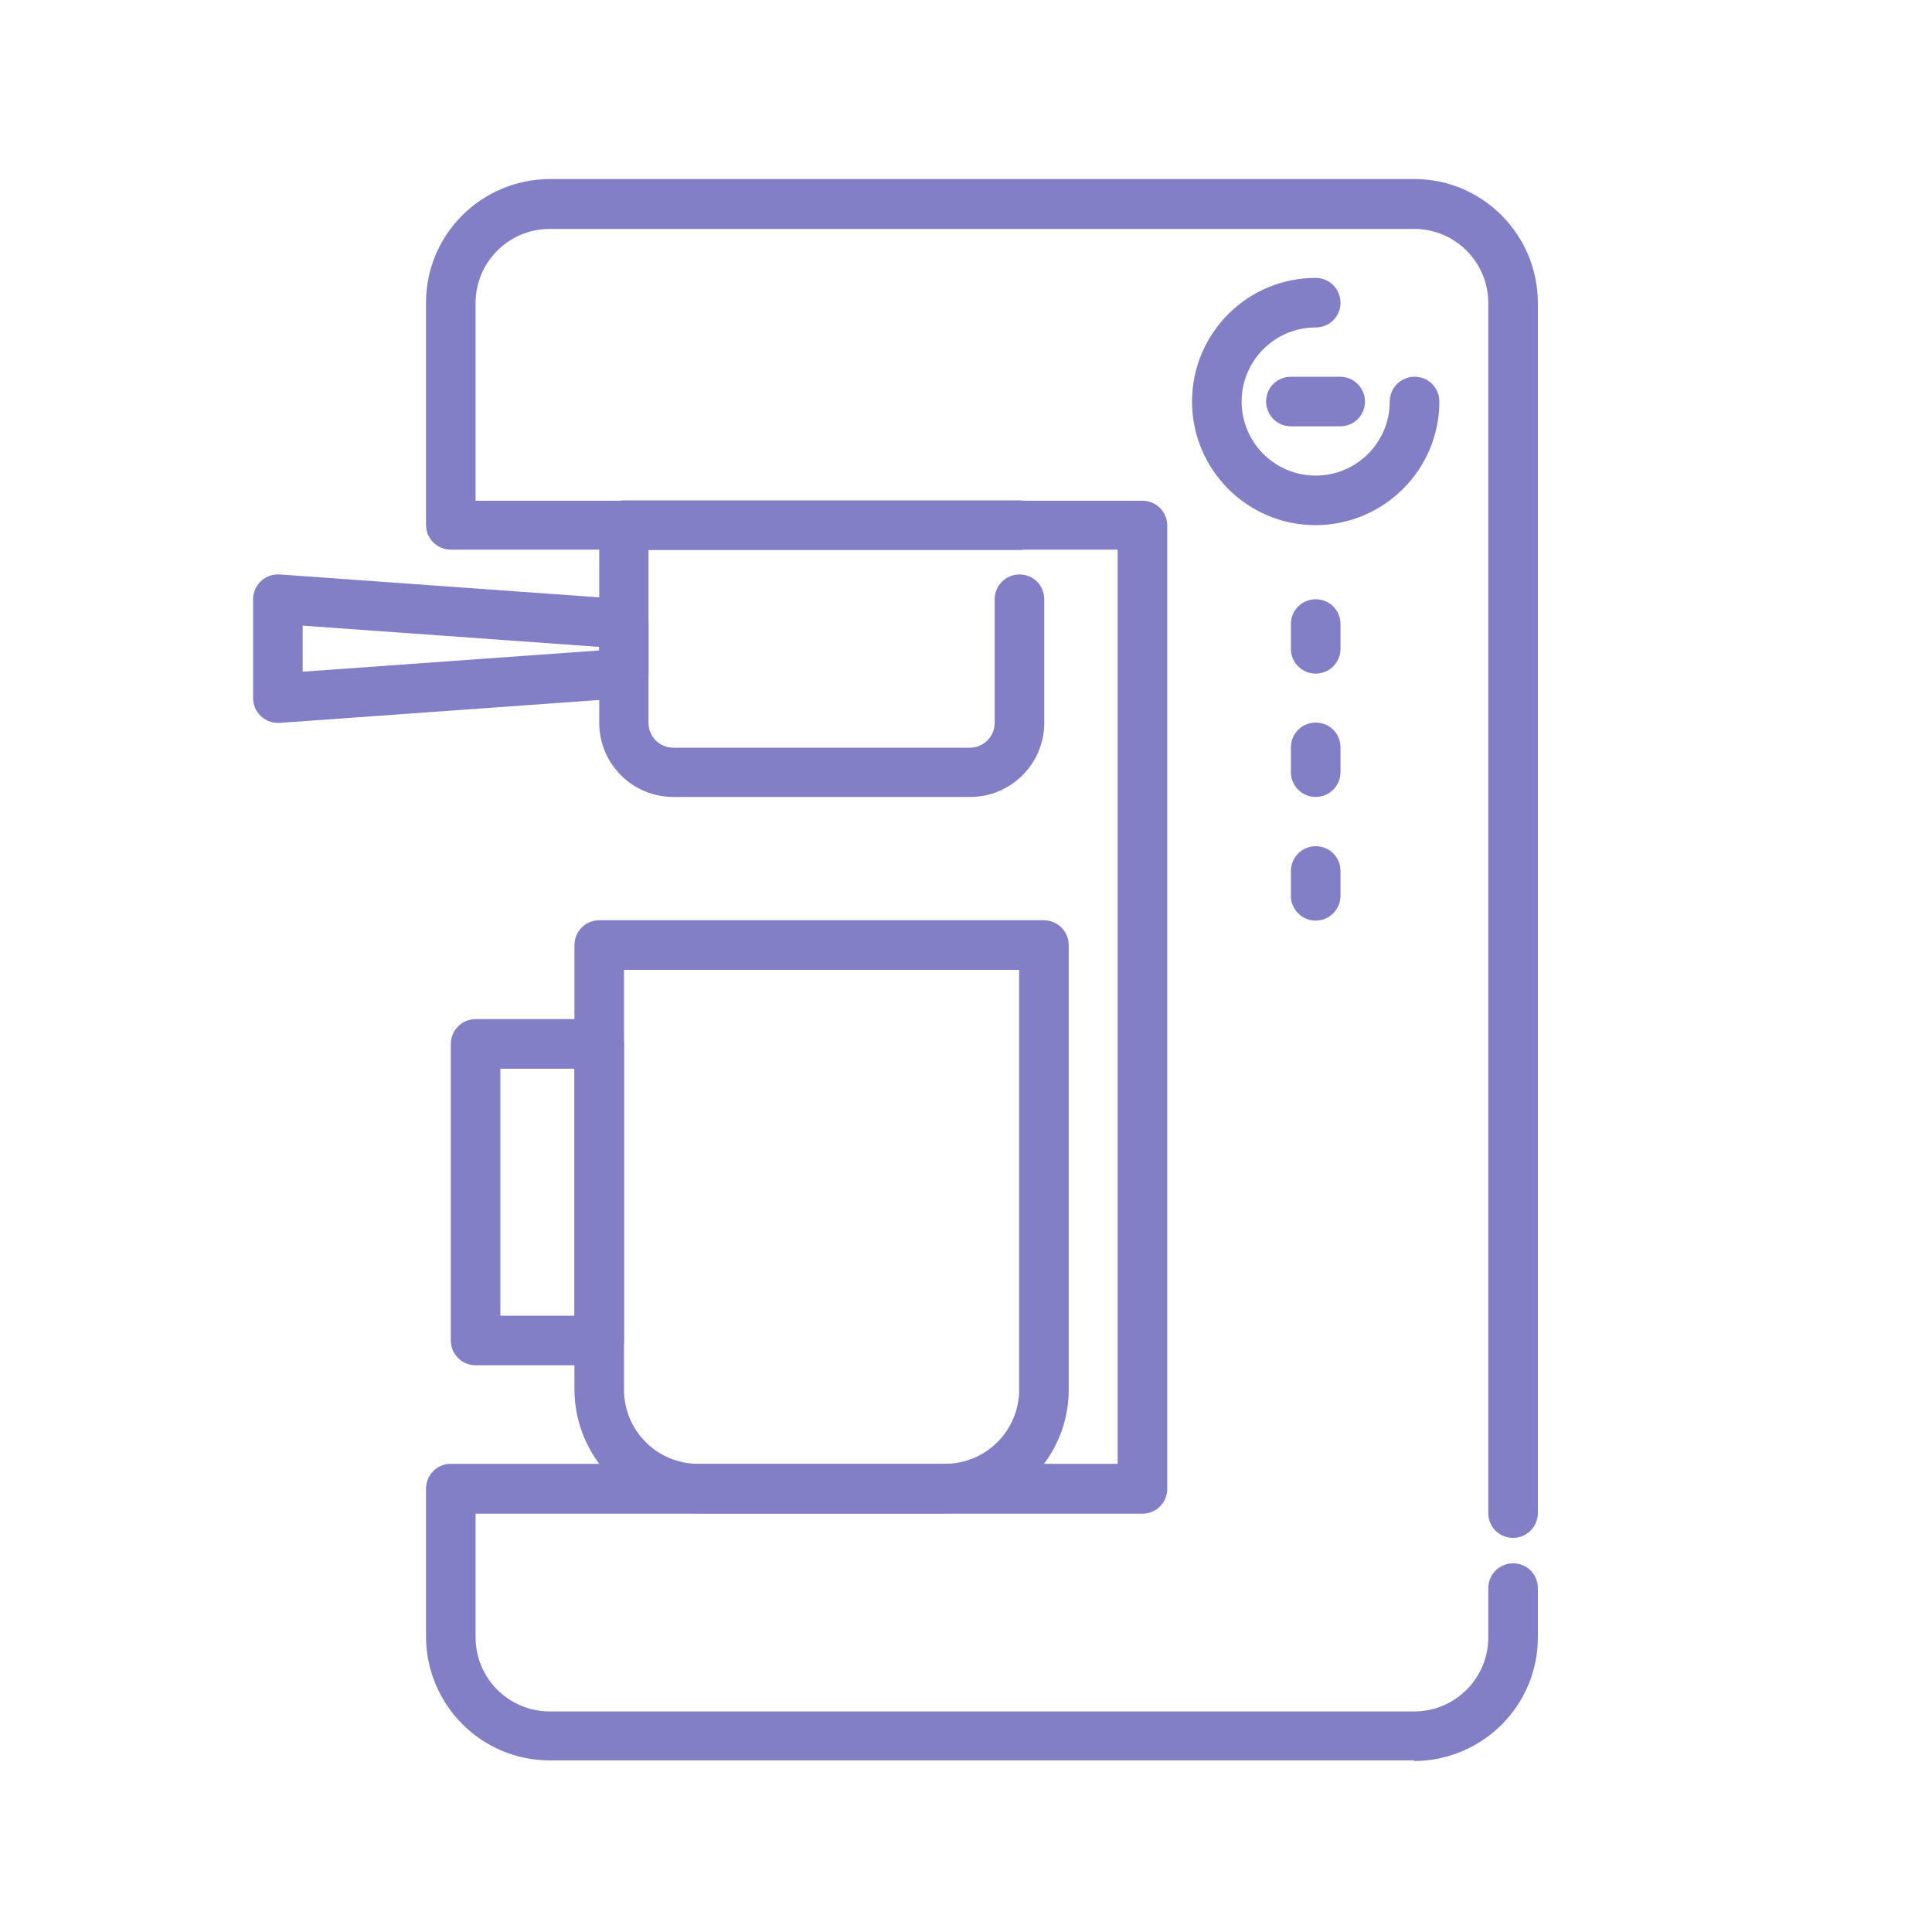 <?xml version="1.0" encoding="UTF-8"?>
<svg id="Layer_1" xmlns="http://www.w3.org/2000/svg" width="60" height="60" viewBox="0 0 60 60">
  <defs>
    <style>
      .cls-1 {
        fill: #837fc6;
      }
    </style>
  </defs>
  <path class="cls-1" d="M43.92,54.67h-26.85c-2.12,0-3.83-1.72-3.84-3.84v-4.6c0-.42.34-.77.77-.77h20.71v-28.39H14c-.42,0-.77-.34-.77-.77v-6.9c0-2.12,1.72-3.83,3.84-3.84h26.85c2.12,0,3.83,1.72,3.84,3.84v37.59c0,.42-.34.77-.77.77s-.77-.34-.77-.77V9.41c0-1.27-1.03-2.3-2.3-2.3h-26.85c-1.27,0-2.3,1.03-2.3,2.3v6.14h20.71c.42,0,.77.34.77.77v29.92c0,.42-.34.77-.77.77H14.77v3.84c0,1.27,1.03,2.3,2.3,2.3h26.85c1.27,0,2.3-1.03,2.3-2.3v-1.53c0-.42.34-.77.77-.77s.77.34.77.77v1.53c0,2.12-1.72,3.83-3.84,3.84Z"/>
  <path class="cls-1" d="M30.12,24.75h-9.21c-1.27,0-2.3-1.03-2.3-2.3v-6.14c0-.42.34-.77.77-.77h12.27c.42,0,.77.34.77.77s-.34.77-.77.77h-11.51v5.37c0,.42.34.77.77.77h9.21c.42,0,.77-.34.77-.77v-3.84c0-.42.34-.77.77-.77s.77.34.77.77v3.84c0,1.27-1.03,2.3-2.3,2.3Z"/>
  <path class="cls-1" d="M8.63,22.45c-.42,0-.77-.34-.77-.77v-3.07c0-.42.34-.77.77-.77.02,0,.04,0,.06,0l10.74.77c.4.03.71.36.71.77v1.53c0,.4-.31.74-.71.77l-10.74.77h-.05ZM9.4,19.44v1.42l9.21-.66v-.11l-9.21-.66Z"/>
  <path class="cls-1" d="M29.35,47h-7.67c-2.12,0-3.83-1.72-3.84-3.84v-13.81c0-.42.34-.77.77-.77h13.81c.42,0,.77.34.77.77v13.81c0,2.12-1.72,3.83-3.84,3.84ZM19.38,30.12v13.04c0,1.27,1.03,2.3,2.3,2.3h7.67c1.27,0,2.3-1.03,2.3-2.3v-13.04h-12.27Z"/>
  <path class="cls-1" d="M18.61,42.4h-3.84c-.42,0-.77-.34-.77-.77v-9.21c0-.42.34-.77.77-.77h3.84c.42,0,.77.34.77.77v9.21c0,.42-.34.77-.77.77ZM15.54,40.86h2.3v-7.67h-2.3v7.67Z"/>
  <path class="cls-1" d="M40.86,16.31c-2.12,0-3.84-1.72-3.84-3.84s1.72-3.84,3.84-3.84c.42,0,.77.34.77.77s-.34.77-.77.77c-1.27,0-2.3,1.03-2.3,2.3s1.03,2.3,2.3,2.3,2.3-1.03,2.3-2.3c0-.42.34-.77.77-.77s.77.34.77.77c0,2.12-1.72,3.83-3.84,3.84Z"/>
  <path class="cls-1" d="M41.62,13.24h-1.53c-.42,0-.77-.34-.77-.77s.34-.77.77-.77h1.53c.42,0,.77.34.77.77s-.34.77-.77.77Z"/>
  <path class="cls-1" d="M40.86,20.92c-.42,0-.77-.34-.77-.77v-.77c0-.42.34-.77.77-.77s.77.34.77.77v.77c0,.42-.34.77-.77.77Z"/>
  <path class="cls-1" d="M40.86,24.75c-.42,0-.77-.34-.77-.77v-.77c0-.42.34-.77.77-.77s.77.34.77.77v.77c0,.42-.34.77-.77.77Z"/>
  <path class="cls-1" d="M40.86,28.59c-.42,0-.77-.34-.77-.77v-.77c0-.42.34-.77.77-.77s.77.34.77.77v.77c0,.42-.34.77-.77.77Z"/>
</svg>